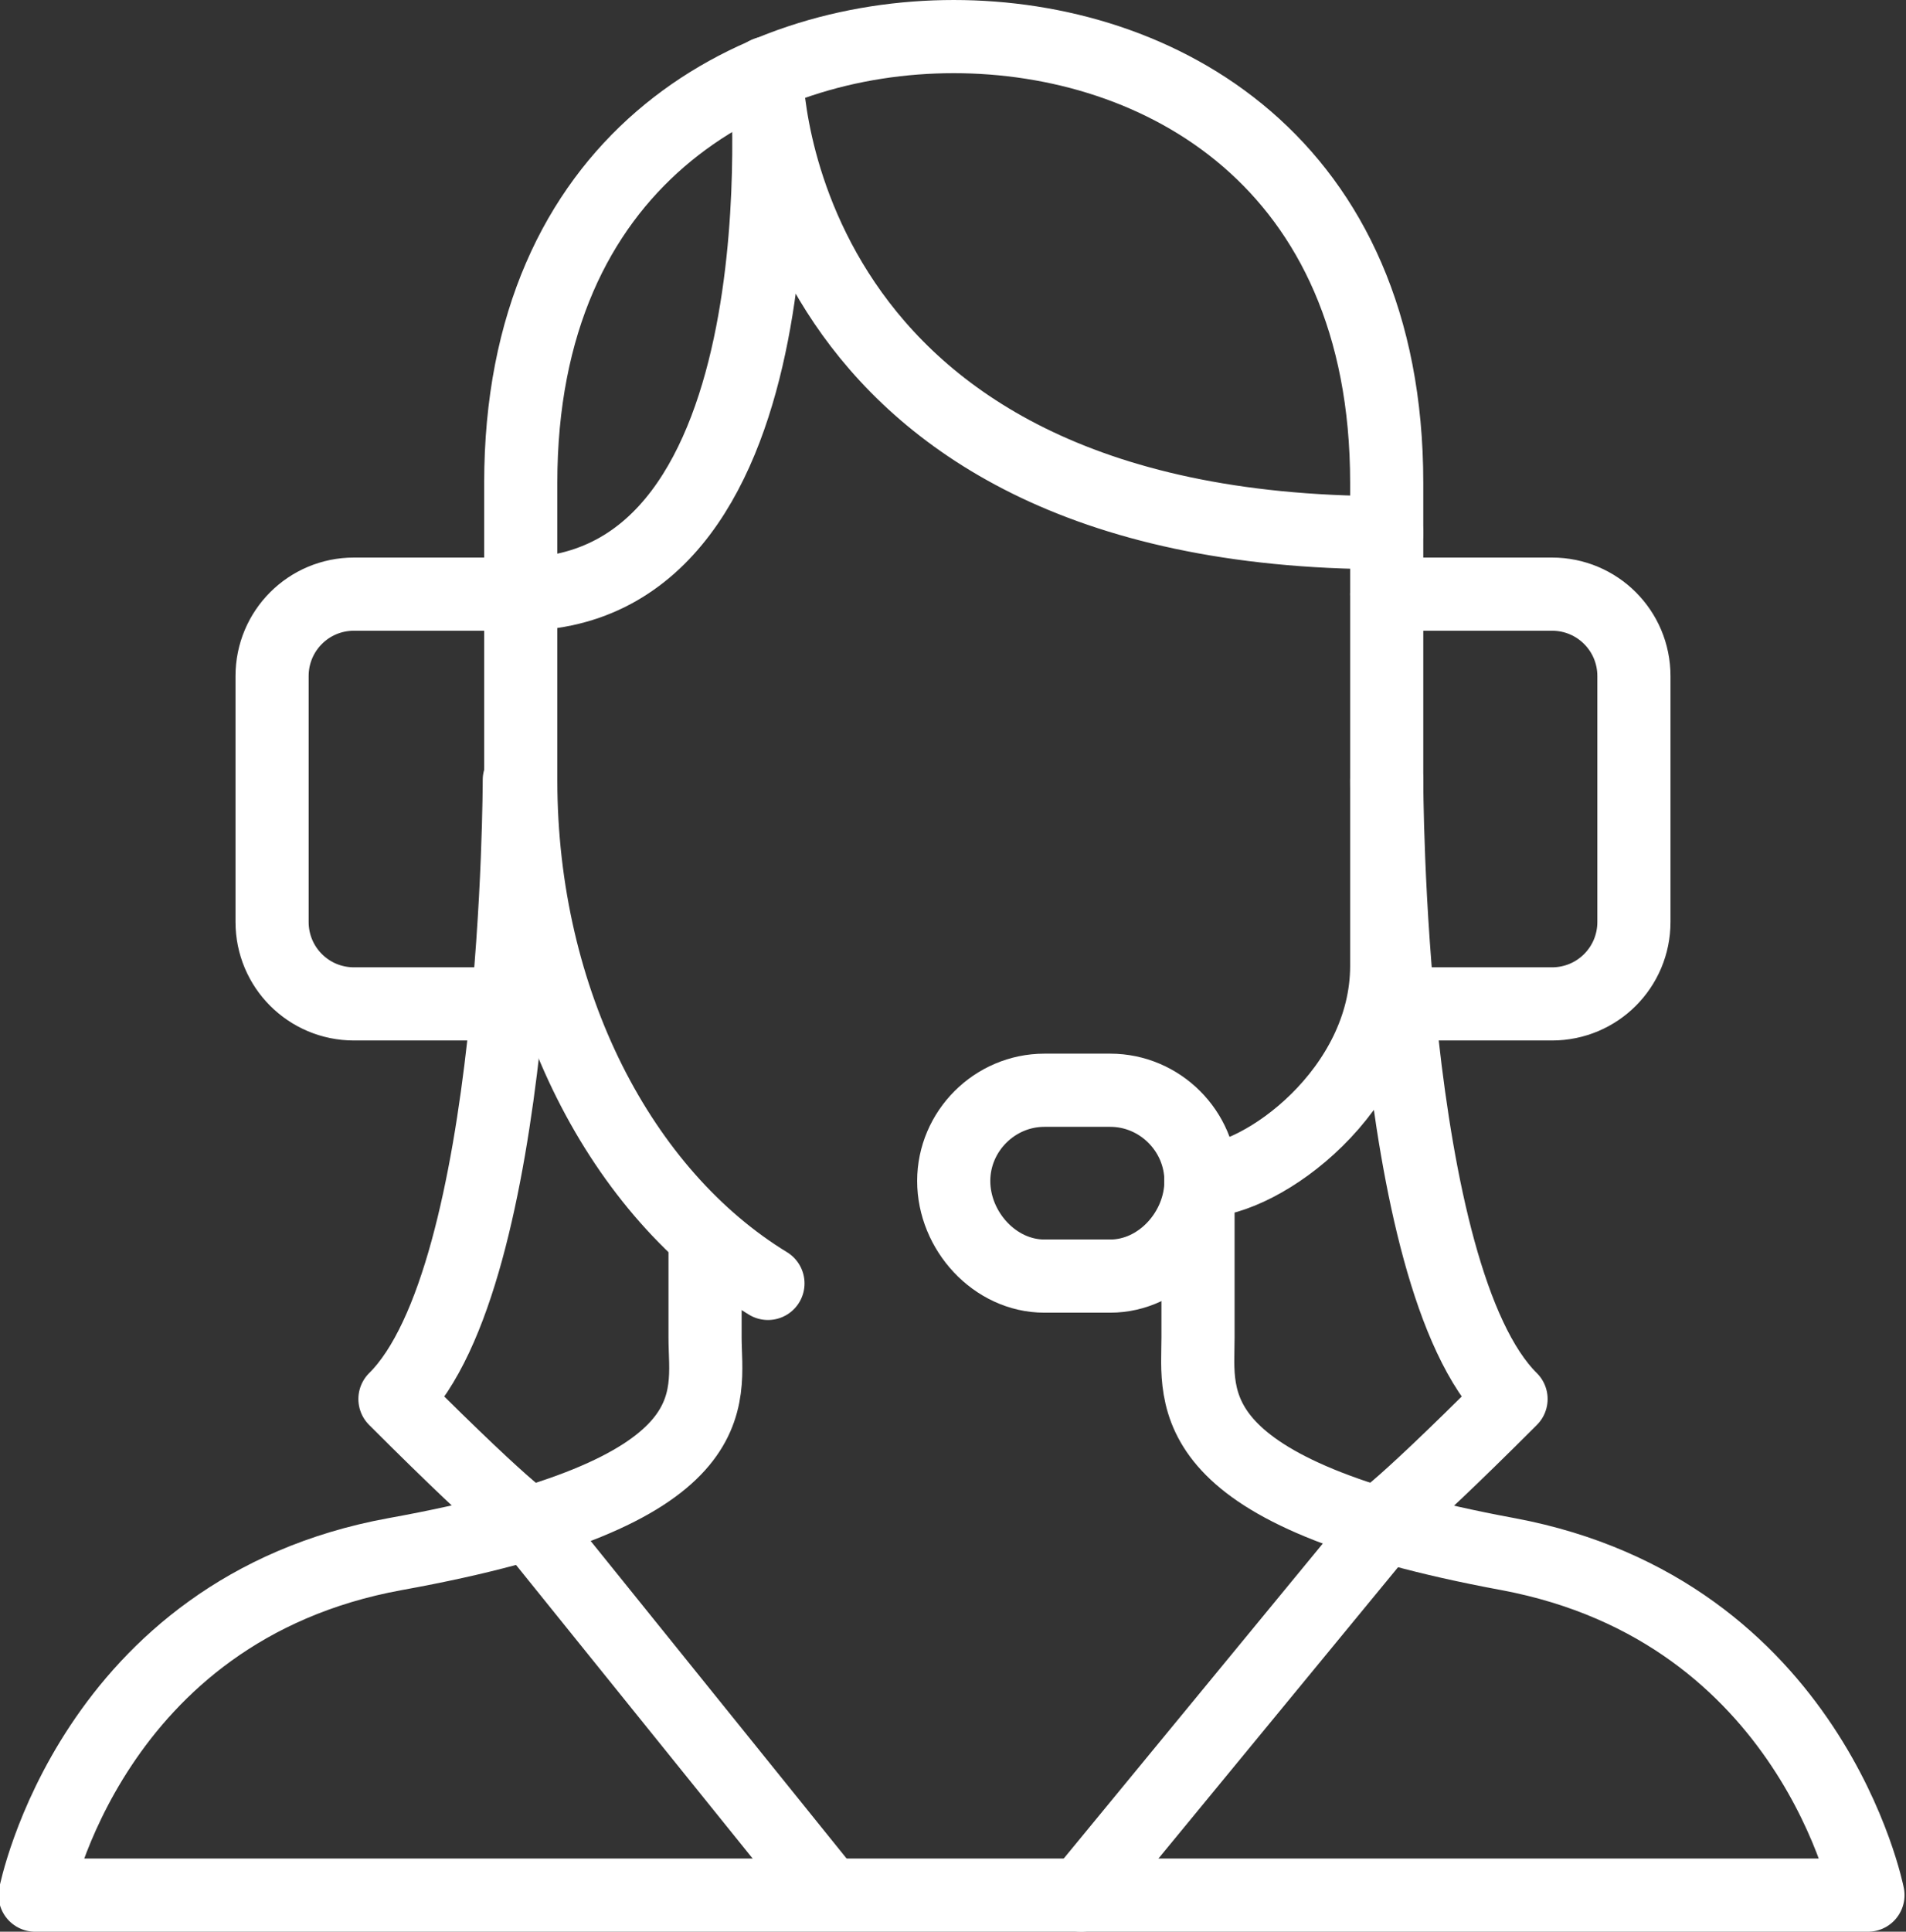 <?xml version="1.0" encoding="UTF-8"?>
<svg id="Layer_1" xmlns="http://www.w3.org/2000/svg" width="130.3" height="132" version="1.1" viewBox="0 0 130.3 132">
  <rect x="0" y="0" width="130.3" height="132" fill="#333333" stroke="none"/>
  <!-- Generator: Adobe Illustrator 29.4.0, SVG Export Plug-In . SVG Version: 2.1.0 Build 152)  -->
  <defs>
    <style>
      .st0 {
        fill: none;
        stroke: #fff;
        stroke-linecap: round;
        stroke-linejoin: round;
        stroke-width: 5px;
      }
    </style>
  </defs>
  <g>
    <path class="st0" d="M52.5,87.7c-10-6.1-16.9-19.2-16.9-34.4v-20.3c0-22,15.6-30.5,29.6-30.5h0c14,0,29.6,8.5,29.6,30.5v33c0,8.5-8.5,14.7-12.7,14.7"/>
    <path class="st0" d="M48.2,84.6v6.8c0,4.2,2.1,10.6-21.2,14.8-20.8,3.8-24.6,23.3-24.6,23.3h125.3s-3.8-19.4-24.6-23.3c-22.7-4.2-21.2-10.6-21.2-14.8v-8.5"/>
    <path class="st0" d="M94.8,68.6h11.3c3.1,0,5.6-2.5,5.6-5.6v-16.8c0-3.1-2.5-5.6-5.6-5.6h-11.3"/>
    <path class="st0" d="M82.1,80.7c0-3.4-2.8-6.2-6.2-6.2h-4.5c-3.4,0-6.2,2.8-6.2,6.2h0c0,3.4,2.8,6.5,6.2,6.5h4.5c3.4,0,6.2-3.1,6.2-6.5h0Z"/>
    <path class="st0" d="M94.8,36.4c-42.3,0-42.4-31.4-42.4-31.4,0,0,3,35.6-16.9,35.6h-11.3c-3.1,0-5.6,2.5-5.6,5.6v16.8c0,3.1,2.5,5.6,5.6,5.6h13.8"/>
    <line class="st0" x1="73.9" y1="129.5" x2="94.8" y2="104.1"/>
    <line class="st0" x1="36.2" y1="104.1" x2="56.6" y2="129.4"/>
  </g>
  <path class="st0" d="M35.5,53.3s0,33.9-8.5,42.3c8.5,8.5,9.2,8.5,9.2,8.5"/>
  <path class="st0" d="M94.8,53.3s0,33.9,8.5,42.3c-8.5,8.5-9.2,8.5-9.2,8.5"/>
</svg>
